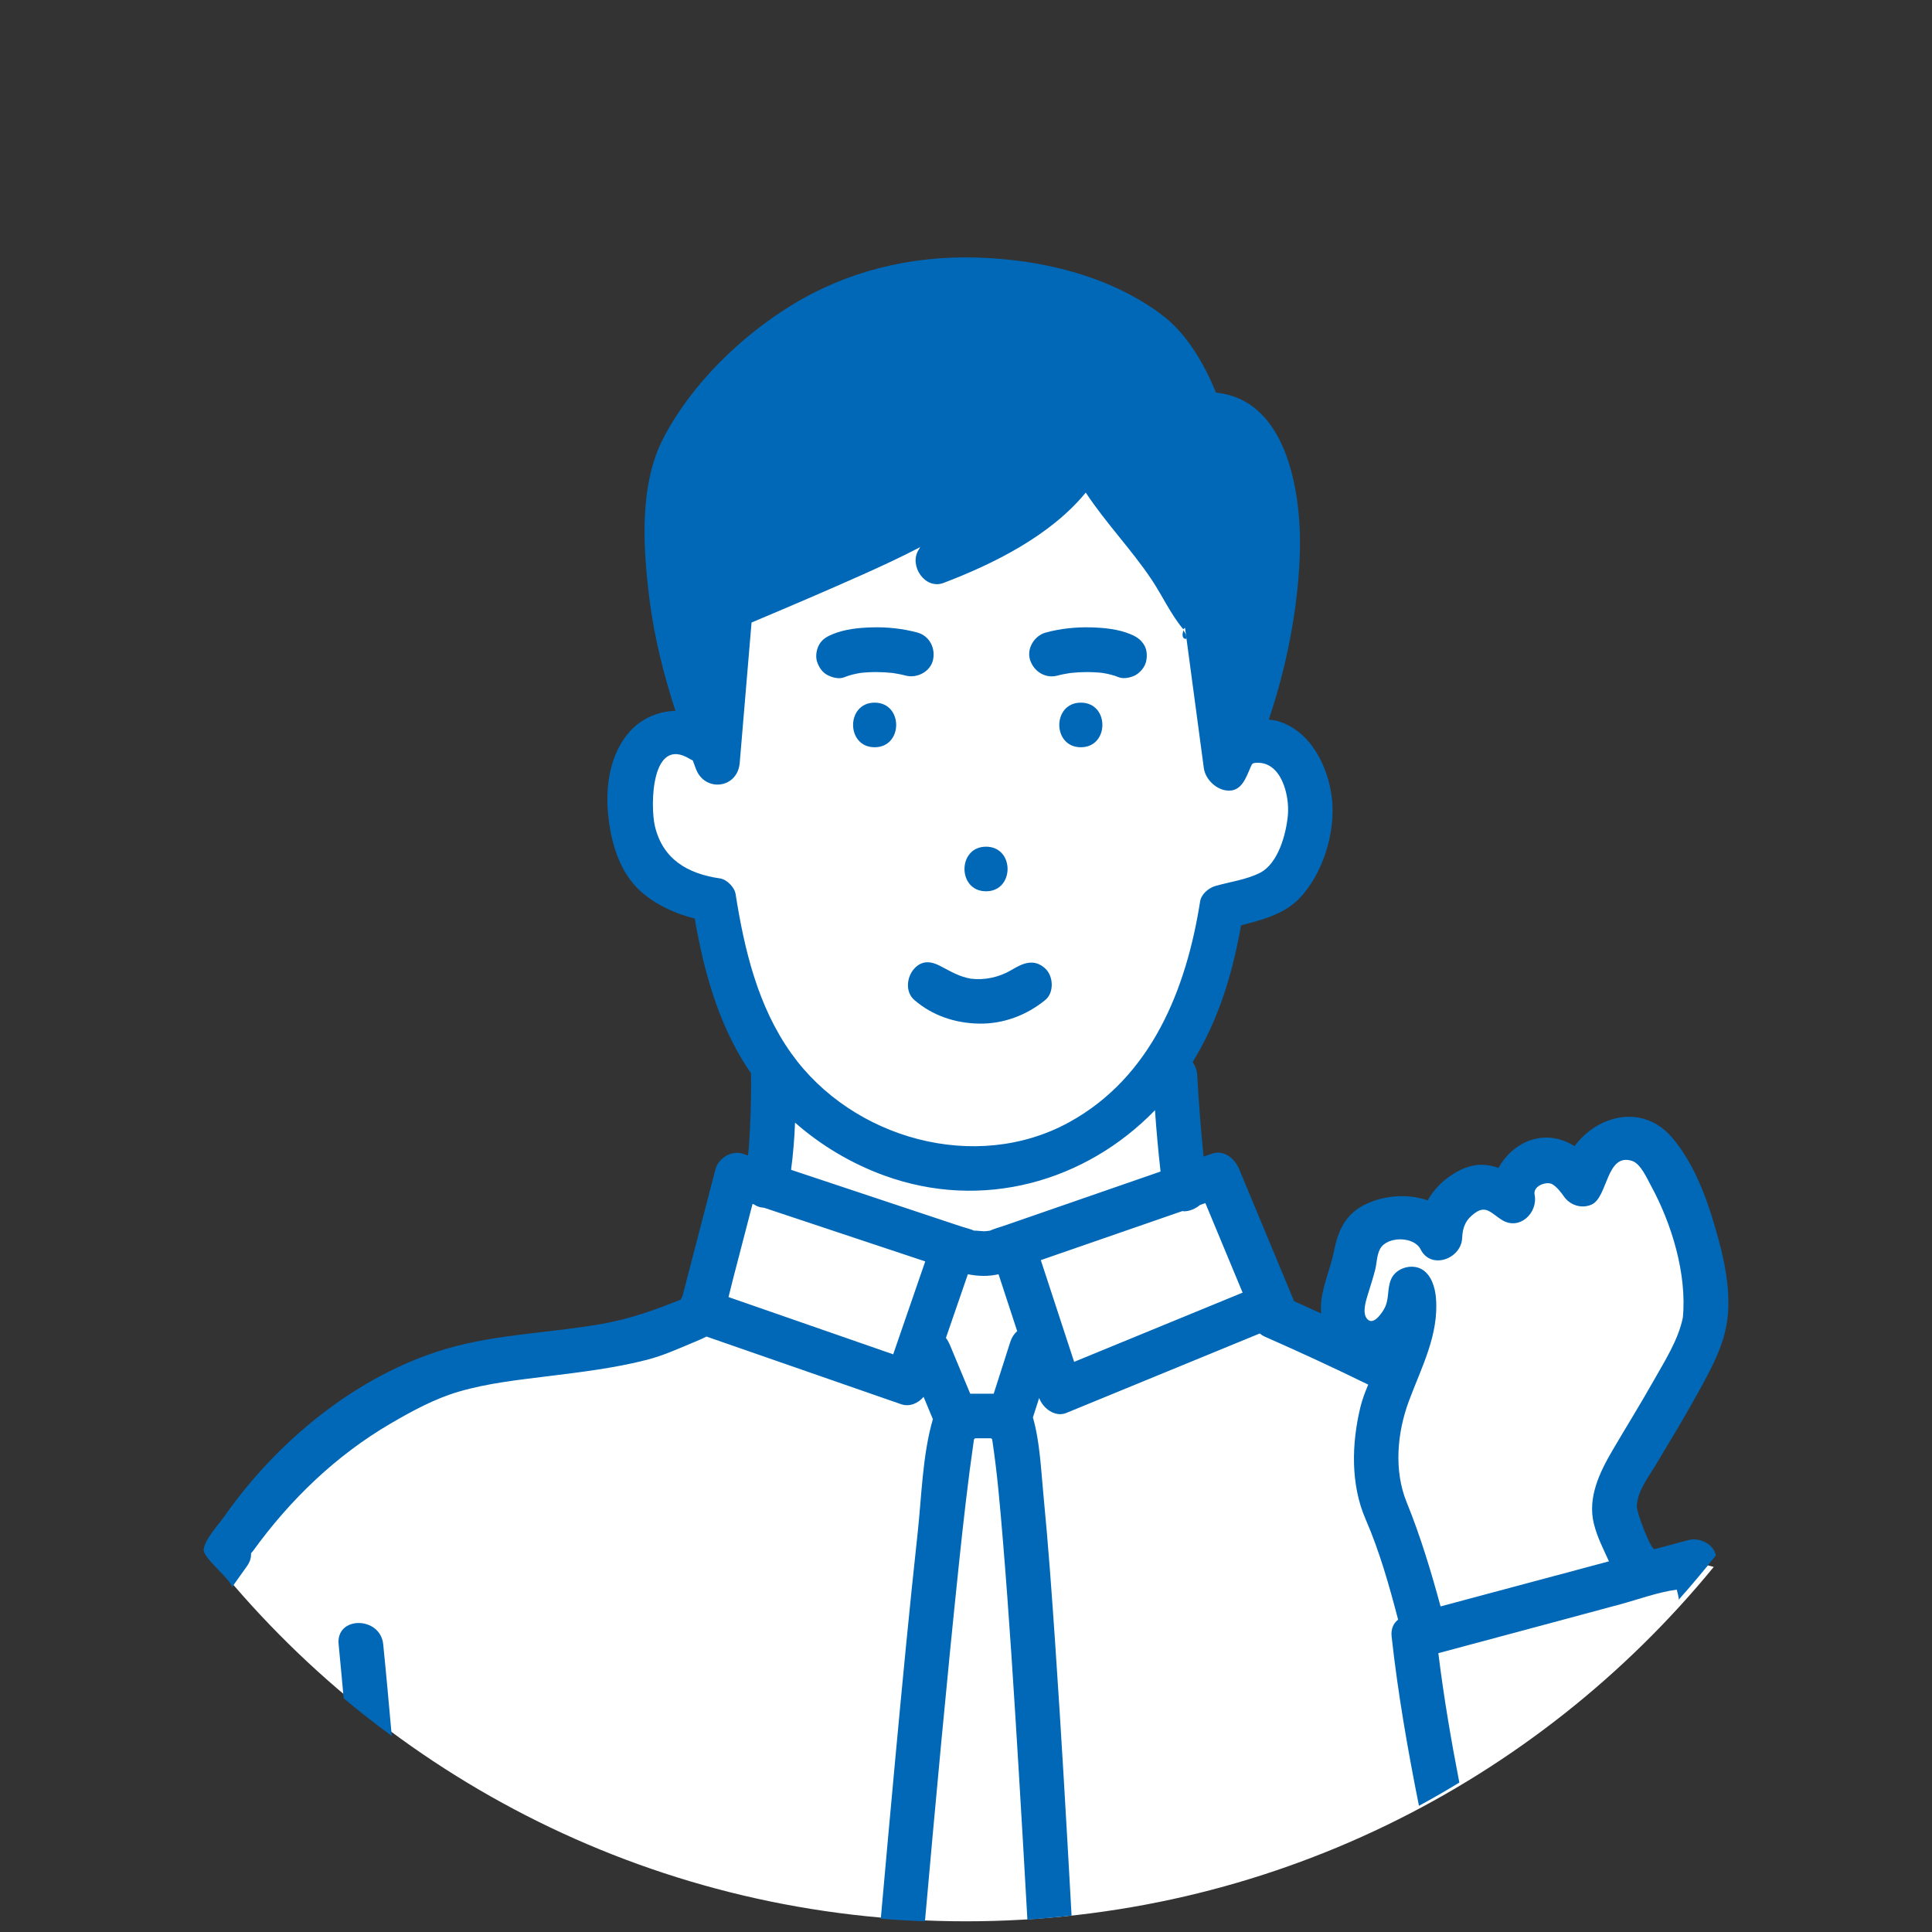 <?xml version="1.0" encoding="UTF-8"?><svg id="b" xmlns="http://www.w3.org/2000/svg" viewBox="0 0 180 180"><rect x="0" y="0" width="180" height="180" fill="#333333" stroke="none"/><defs><style>.d{fill:none;}.d,.e,.f{stroke-width:0px;}.e{fill:#0068b7;}.f{fill:#fff;}</style></defs><g id="c"><path class="f" d="M152.741,144.88l-1.833-3.333.667-5.333,2.5-3.833,3.5-5.833,1.667-6.833-1.667-8.5-4.167-5-3.833.167-2.833,1.333h-4.333l-2.667,1.833-3,.833-3.167,3.167-3.667-1.667-3.5,2.667-.833,7.333-3,1.333-4.667-2.5-1.667-6.833-3.5-5.167-2.667-1.167-.167-3.333.167-6.333,1.167-4.333,1.167-6,2.833-4.5,4.5-2,2.333-3.5.167-5-3.5-4.333-3.5-1.167-1.833-13.5-11.666-12.333-34,11.667-2.333,12.833-3.5,1.333-2.833,5.667.667,5.167,5.667,5.5,2.667,3.5,2.333,10.167,1.833,5.333-1.333,5.5-2.5,3.5-2.333,8.167-4.667,3.833-12.333,2-10.5,2.5-11.5,8.167-7.668,8.78c16.485,20.817,41.978,34.174,70.594,34.174,28.082,0,53.158-12.864,69.663-33.018l-2.921-.769-4-.333Z"/><path class="e" d="M110.538,59.511c-.014-.13-.032-.261-.045-.391-.081-.127-.16-.288-.213-.378-.006-.009-.012-.018-.017-.027-.247.687.082.858.276.796Z"/><path class="e" d="M81.487,65.464c-2.673,0-2.678,4.155,0,4.155,2.674,0,2.678-4.155,0-4.155Z"/><path class="e" d="M91.866,83.039c2.674,0,2.678-4.155,0-4.155-2.673,0-2.678,4.155,0,4.155Z"/><path class="e" d="M85.19,90.233c-.716.78-.878,2.179,0,2.938,1.68,1.451,3.797,2.156,6.008,2.197,2.27.043,4.438-.774,6.184-2.197.846-.69.77-2.231 0-2.938-1.039-.953-2.085-.501-3.123.125-1.129.681-2.487.983-3.797.827-1.094-.186-1.92-.694-2.879-1.195-.857-.448-1.688-.523-2.392.243Z"/><path class="e" d="M100.7,65.464c-2.674,0-2.678,4.155,0,4.155,2.674,0,2.678-4.155,0-4.155Z"/><path class="e" d="M98.528,62.942c.39-.106.787-.175,1.185-.239,1.006-.112,2.022-.119,3.028-.005.505.086,1.006.199,1.48.396.462.192,1.191.03,1.601-.209.431-.252.842-.746.955-1.242.121-.532.095-1.129-.209-1.601-.313-.486-.713-.735-1.242-.955-1.147-.478-2.472-.605-3.703-.637-1.402-.036-2.847.116-4.2.485-1.048.286-1.796,1.49-1.451,2.556.347,1.073,1.432,1.757,2.556,1.451Z"/><path class="e" d="M77.075,62.884c.458.242,1.098.419,1.601.209.474-.198.975-.311,1.48-.396,1.006-.114,2.022-.106,3.028.005.399.064.796.133,1.186.239,1.047.286,2.306-.355,2.556-1.451s-.329-2.25-1.451-2.556c-1.354-.369-2.799-.521-4.2-.485-1.23.032-2.556.159-3.703.637-.523.218-.943.445-1.241.955-.261.445-.371,1.102-.209,1.601.163.503.474.988.955,1.242Z"/><path class="e" d="M31.549,153.198c.17,1.675.311,3.353.47,5.029,1.455,1.217,2.95,2.388,4.482,3.512-.258-2.848-.509-5.696-.798-8.541-.267-2.635-4.425-2.662-4.155,0Z"/><path class="e" d="M159.779,114.293c-.846-2.892-1.999-5.95-3.969-8.277-2.736-3.232-6.977-2.129-9.109.765-.913-.561-1.944-.888-3.057-.777-1.757.175-3.213,1.321-4.038,2.81-1.338-.475-2.652-.434-4.259.592-1.029.657-1.795,1.478-2.332,2.428-1.919-.671-4.249-.452-5.99.471-1.751.928-2.382,2.444-2.748,4.297-.35,1.768-1.192,3.403-1.21,5.238-.002.177.009.354.025.53-.84-.381-1.679-.767-2.523-1.141-1.704-4.095-3.408-8.191-5.112-12.286-.409-.983-1.388-1.856-2.555-1.451-.256.088-.511.177-.766.265-.253-2.529-.456-5.065-.595-7.6-.024-.434-.179-.857-.426-1.211,2.425-3.929,3.72-8.244,4.51-12.736,1.916-.49,3.957-1.026,5.339-2.412,2.271-2.277,3.495-6.269,3.127-9.425-.348-2.983-2.02-6.371-5.134-7.212-.245-.066-.497-.083-.746-.119,1.635-4.863,2.652-9.993,2.879-15.038.253-5.603-.973-14.743-7.792-15.42-1.094-2.64-2.61-5.297-4.801-7.058-.069-.056-.142-.094-.213-.139-.067-.063-.129-.128-.207-.186-4.889-3.578-11.202-5.047-17.18-5.209-6.084-.166-12.044,1.278-17.234,4.496-4.727,2.931-9.221,7.303-11.826,12.269-2.313,4.409-1.926,10.25-1.334,15.021.446,3.595,1.325,7.045,2.423,10.447-1.583.049-3.132.682-4.246,1.924-1.864,2.079-2.294,5.119-2.015,7.807.267,2.579,1.066,5.375,3.086,7.141,1.378,1.204,3.162,2.035,4.976,2.484.836,4.835,2.16,9.672,4.844,13.827.126.195.269.374.399.574.022,1.226.003,2.454-.035,3.679-.034,1.114-.09,2.227-.179,3.337-.018.219-.044.436-.065.655-.16-.053-.32-.107-.48-.16-1.054-.351-2.284.408-2.556,1.451-1.027,3.954-2.055,7.909-3.083,11.863-.057.089-.112.18-.157.277-2.381.961-4.679,1.784-7.289,2.251-4.802.859-9.802.943-14.503,2.318-8.328,2.437-15.771,8.567-20.708,15.604-.543.774-1.822,2.139-1.941,3.094-.099.835,2.934,3.111,2.595,3.587.481-.675.958-1.351,1.44-2.025.296-.415.404-.825.376-1.203.065-.07.133-.135.193-.218,3.461-4.783,7.727-8.897,12.838-11.879,1.992-1.162,4.09-2.301,6.312-2.953,2.695-.79,5.516-1.093,8.294-1.438,3.093-.385,6.208-.752,9.233-1.527,1.566-.401,3.016-1.072,4.506-1.691.382-.159.736-.309,1.061-.48,5.22,1.814,10.439,3.629,15.659,5.443.821.285,1.643.571,2.464.856.8.278,1.592-.082,2.104-.68.288.692.576,1.383.865,2.075-.974,3.355-1.045,7.177-1.421,10.618-.766,7.015-1.431,14.042-2.086,21.068-.462,4.951-.901,9.904-1.346,14.856,1.363.112,2.735.19,4.114.24.989-11.122,2.007-22.243,3.172-33.347.401-3.825.83-7.643,1.38-11.449.008-.059.02-.122.064-.161.045-.039.11-.041.169-.041.422-0.0.844-.001,1.266-.001.059-0.0.124.002.167.042.039.036.049.093.057.145.463,3.061.722,6.149.979,9.233.591,7.095,1.035,14.202,1.468,21.308.287,4.705.556,9.411.822,14.118,1.381-.095,2.753-.223,4.116-.38-.469-8.441-.949-16.882-1.525-25.316-.316-4.63-.646-9.262-1.098-13.881-.229-2.344-.321-4.913-.979-7.21.194-.605.387-1.209.581-1.814.343.947,1.472,1.83,2.531,1.395,5.354-2.199,10.708-4.399,16.062-6.599.653-.268,1.307-.537,1.96-.805.138.112.293.217.485.302,3.237,1.427,6.448,2.907,9.621,4.463-.303.72-.569,1.428-.734,2.116-.817,3.395-.916,7.189.494,10.432,1.296,2.982,2.197,6.174,3.026,9.35-.422.326-.686.847-.605,1.58.584,5.291,1.502,10.537,2.545,15.763,1.274-.692,2.528-1.414,3.764-2.166-.779-4.001-1.459-8.017-1.956-12.055,3.749-1.003,7.497-2.009,11.244-3.017,1.899-.511,3.797-1.022,5.696-1.533,1.723-.464,3.503-1.133,5.272-1.369.02.098.241.866.173.943,1.195-1.341,2.352-2.714,3.466-4.125-.194-1.104-1.563-1.7-2.551-1.435-1.049.281-2.099.562-3.148.842-.355.095-1.678-3.418-1.66-3.971.047-1.44,1.066-2.709,1.774-3.894,1.287-2.155,2.597-4.296,3.808-6.495,1.237-2.247,2.604-4.621,2.877-7.256.293-2.827-.391-5.721-1.179-8.417ZM68.533,83.292c-.099-.628-.817-1.36-1.451-1.451-3.033-.437-5.343-1.797-6.067-4.877-.444-1.886-.355-8.5,3.279-6.241.084.052.167.084.25.123.098.263.193.525.292.788.834,2.205,3.879,1.839,4.081-.552.368-4.361.736-8.722,1.103-13.083,3.444-1.451,6.883-2.917,10.295-4.44,1.827-.815,3.648-1.661,5.425-2.588-.058.095-.115.19-.173.285-.884,1.451.611,3.712,2.346,3.052,4.636-1.764,9.958-4.398,13.245-8.416,1.855,2.821,4.287,5.337,6.145,8.123.996,1.493,1.784,3.24,2.941,4.612.054-.048.108-.096.162-.144.578,4.356,1.168,8.71,1.75,13.066.133.998,1.045,1.928,2.041,2.088,1.47.236,1.889-1.187,2.365-2.269.035-.078.072-.16.139-.213.071-.056.166-.072.256-.08,2.421-.219,3.197,3.018,3.033,4.861-.155,1.746-.892,4.507-2.589,5.378-1.219.626-2.815.851-4.138,1.221-.637.178-1.342.757-1.451,1.451-1.288,8.196-4.545,16.361-12.195,20.567-8.704,4.785-20.209,1.553-25.888-6.402-3.116-4.365-4.374-9.644-5.196-14.86ZM83.215,126.178c-5.007-1.74-10.014-3.481-15.021-5.222-.107-.037-.213-.074-.32-.111.153-.609.3-1.22.458-1.826.594-2.284,1.187-4.568,1.781-6.852.045.015.09.03.135.045.175.116.368.213.593.264.107.025.219.036.331.043,5.01,1.668,10.02,3.336,15.03,5.004-.995,2.885-1.99,5.77-2.985,8.655ZM94.135,125c-.518,1.616-1.036,3.232-1.553,4.848h-2.189c-.617-1.48-1.233-2.96-1.85-4.439-.119-.285-.245-.537-.414-.758.682-1.977,1.364-3.954,2.045-5.931.935.181,1.873.223,2.859 0.0.579,1.766,1.157,3.532,1.736,5.298-.283.251-.505.582-.633.982ZM93.565,114.193c-.429.148-.893.267-1.307.453-.013.006-.026.009-.039.014-.127.016-.396.058-.567.053-.3-.01-.862-.083-.886-.049-.342-.165-.784-.254-1.127-.368-3.753-1.25-7.506-2.499-11.259-3.749-1.559-.519-3.119-1.038-4.678-1.557.193-1.455.312-2.923.371-4.397,2.424,2.129,5.238,3.807,8.303,4.924,9.163,3.342,18.772.577,25.23-6.08.133,1.908.306,3.812.52,5.712-4.854,1.682-9.708,3.363-14.561,5.045ZM100.517,126.699c-.147.061-.295.121-.442.182-1.035-3.159-2.07-6.319-3.105-9.478,2.442-.846,4.884-1.692,7.325-2.538,1.953-.677,3.906-1.353,5.859-2.03.074.008.148.022.22.019.487-.022,1.021-.242,1.429-.59.166-.058.333-.115.499-.173,1.157,2.78,2.313,5.56,3.47,8.341-5.085,2.089-10.17,4.178-15.255,6.267ZM156.784,122.776c-.427,2.075-1.698,4.048-2.717,5.858-1.233,2.189-2.562,4.32-3.832,6.488-1.205,2.058-2.34,4.4-1.737,6.84.313,1.267.89,2.369,1.406,3.504-5.23,1.4-10.46,2.799-15.69,4.199-.892-3.29-1.879-6.558-3.162-9.713-1.199-2.949-.885-6.467.209-9.414,1.162-3.131,2.818-6.183,2.522-9.631-.082-.962-.426-2.143-1.325-2.654-.959-.546-2.395-.108-2.842.907-.427.969-.126,1.928-.707,2.874-.271.442-1.018,1.521-1.571.804-.434-.564-.07-1.677.116-2.282.226-.737.465-1.468.659-2.215.168-.647.147-1.388.466-1.983.636-1.188,3.156-1.199,3.775.039.971,1.943,3.79.881,3.871-1.049.044-1.059.354-1.743,1.22-2.355,1.025-.724,1.501.053,2.48.665,1.64,1.026,3.385-.661,3.052-2.346-.159-.805.99-1.219,1.532-1.03.483.169,1.077,1.01,1.165,1.142.563.848,1.637,1.216,2.587.815,1.56-.659,1.369-4.88,3.808-4.076.787.259,1.387,1.641,1.751,2.309,1.922,3.522,3.363,8.224,2.966,12.302Z"/><rect class="d" width="180" height="180"/></g></svg>